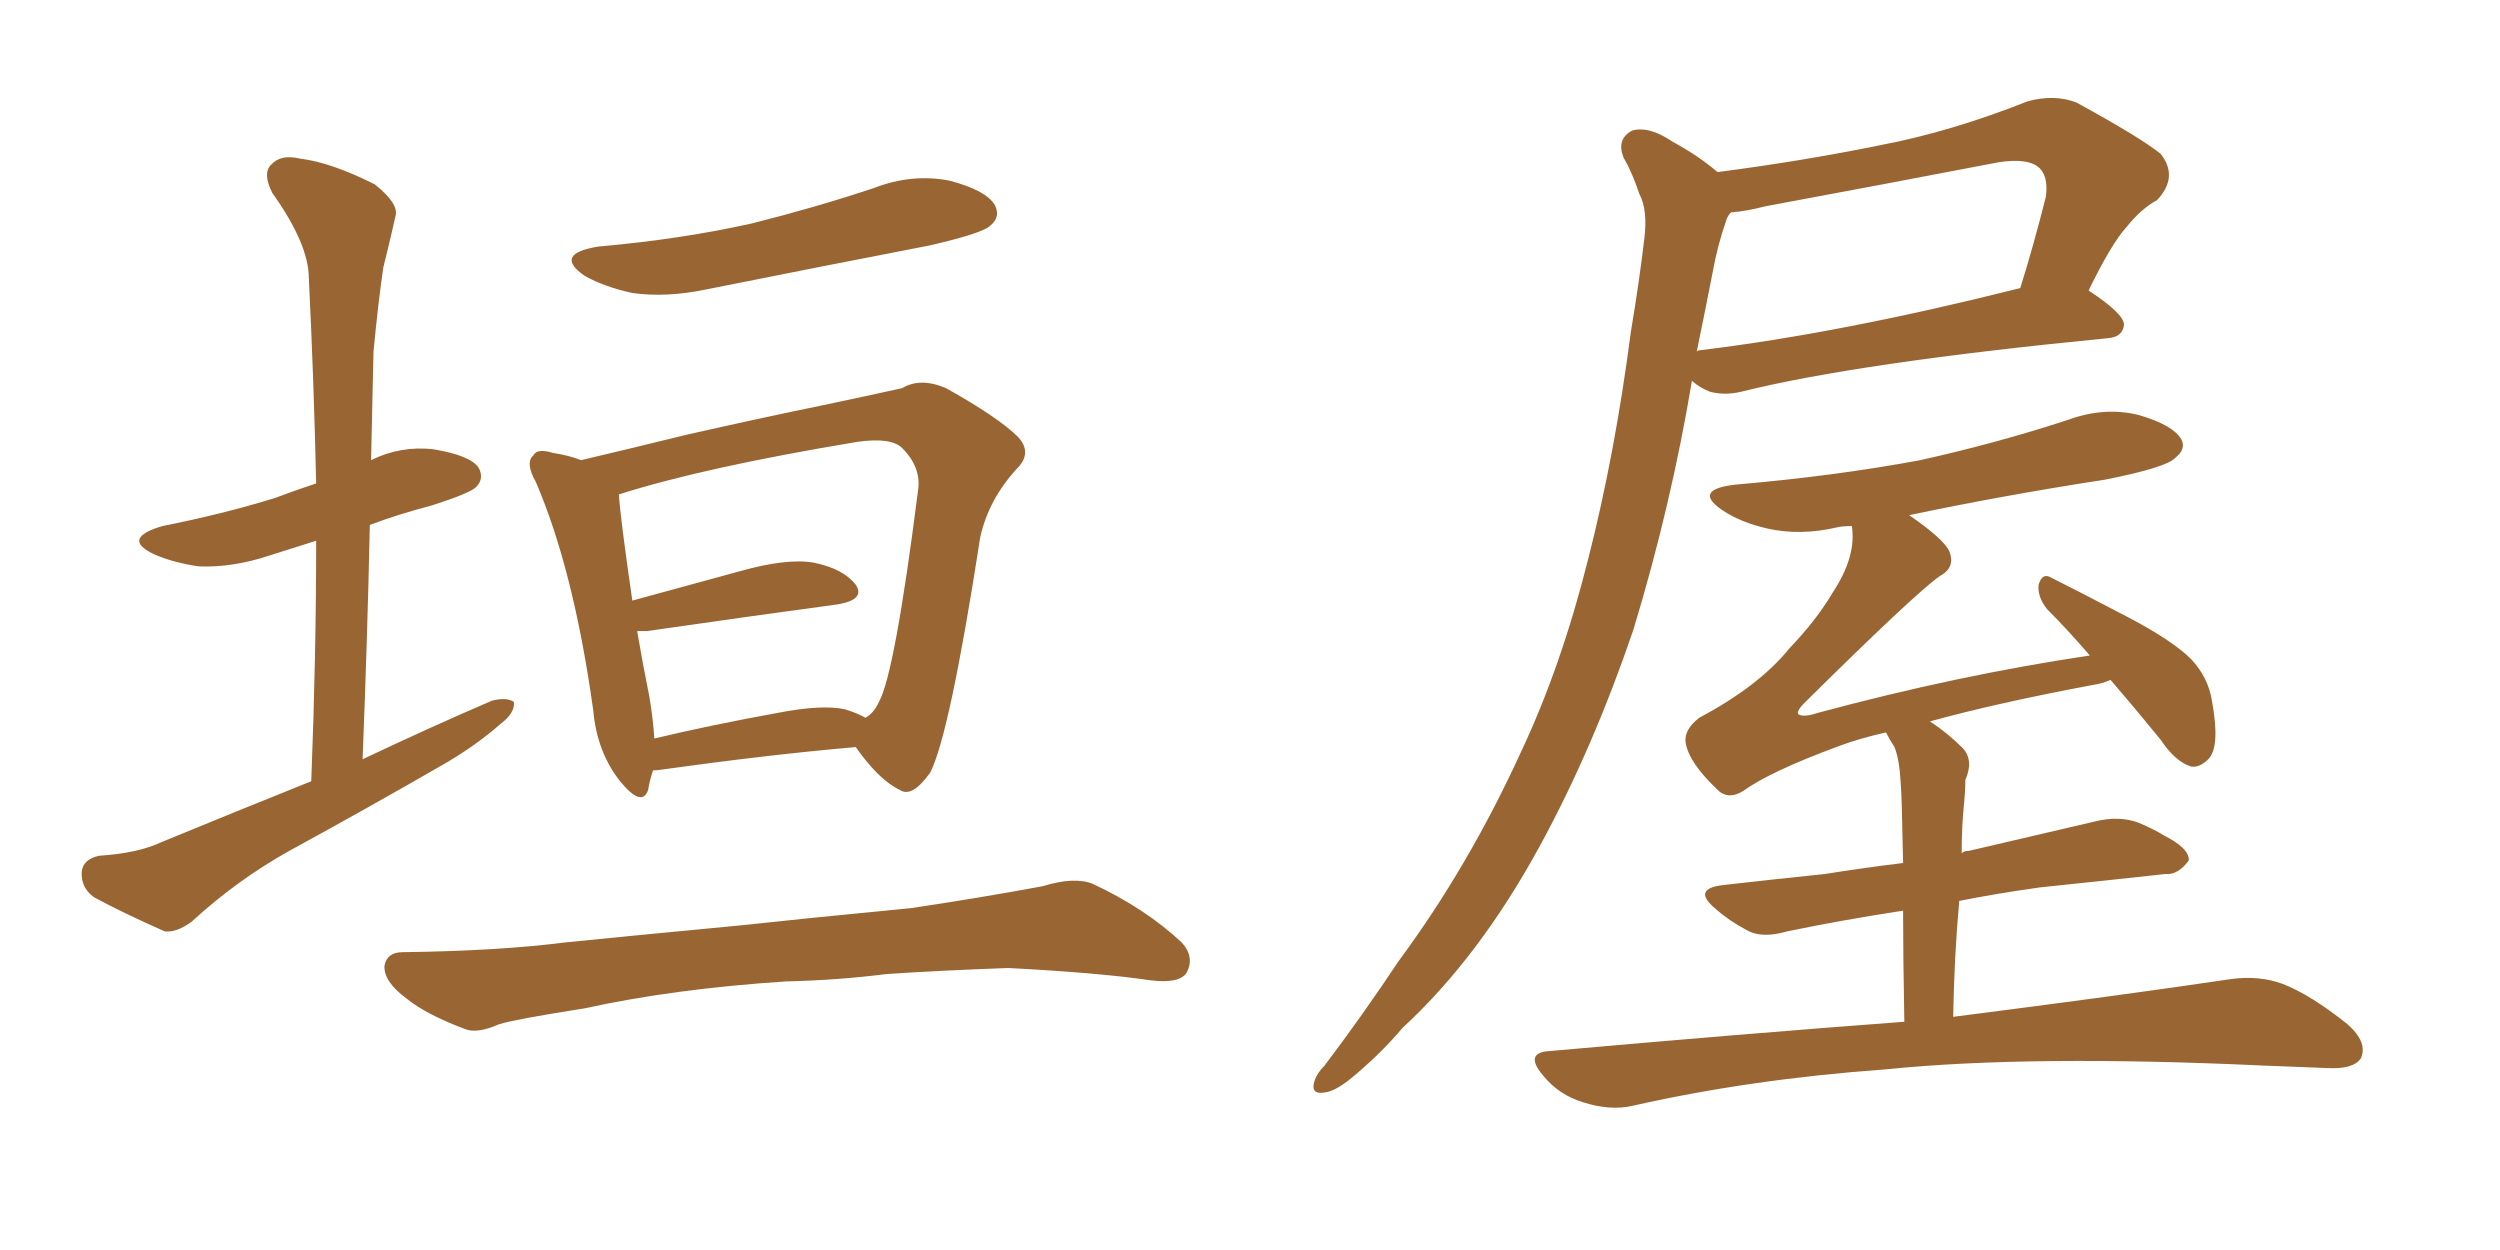 <svg xmlns="http://www.w3.org/2000/svg" xmlns:xlink="http://www.w3.org/1999/xlink" width="300" height="150"><path fill="#996633" padding="10" d="M37.35 93.75L37.35 93.75Q37.94 78.66 37.94 64.89L37.94 64.89Q35.16 65.77 32.37 66.65L32.37 66.65Q27.98 68.12 23.88 67.97L23.88 67.97Q20.80 67.53 18.46 66.50L18.46 66.50Q14.50 64.60 19.48 63.13L19.48 63.13Q26.81 61.67 32.96 59.77L32.96 59.77Q35.30 58.89 37.94 58.01L37.94 58.01Q37.65 45.26 37.06 33.40L37.06 33.40Q37.06 29.30 32.67 23.14L32.67 23.14Q31.49 20.80 32.52 19.78L32.52 19.78Q33.69 18.46 36.04 19.04L36.04 19.04Q39.70 19.48 44.97 22.12L44.97 22.12Q47.90 24.46 47.46 25.93L47.46 25.93Q46.88 28.56 46.00 32.08L46.00 32.08Q45.41 36.04 44.82 42.19L44.82 42.19Q44.68 48.49 44.53 55.22L44.53 55.22Q48.05 53.47 52.00 53.91L52.00 53.91Q56.40 54.64 57.42 56.10L57.42 56.10Q58.15 57.42 57.13 58.45L57.13 58.45Q56.40 59.18 51.86 60.64L51.86 60.64Q47.90 61.67 44.38 62.99L44.38 62.99Q44.09 76.61 43.51 91.11L43.51 91.11Q51.56 87.30 59.03 84.08L59.03 84.08Q60.79 83.64 61.67 84.23L61.67 84.23Q61.82 85.55 60.06 86.87L60.06 86.87Q57.42 89.21 53.76 91.41L53.76 91.41Q44.38 96.83 34.72 102.10L34.72 102.10Q28.42 105.62 23.00 110.60L23.00 110.60Q21.24 111.91 19.78 111.77L19.78 111.77Q14.79 109.57 11.28 107.67L11.28 107.67Q9.67 106.49 9.81 104.59L9.81 104.59Q9.96 103.13 11.87 102.69L11.87 102.69Q16.55 102.39 19.34 101.07L19.34 101.07Q28.56 97.27 37.35 93.75ZM71.78 29.59L71.78 29.59Q81.74 28.71 90.23 26.81L90.23 26.81Q97.85 24.90 104.88 22.56L104.88 22.56Q109.42 20.80 113.96 21.68L113.96 21.68Q118.36 22.85 119.38 24.61L119.38 24.61Q120.12 26.07 118.80 27.10L118.80 27.10Q117.92 27.98 111.62 29.44L111.62 29.44Q98.00 32.08 84.81 34.72L84.81 34.72Q79.98 35.74 75.88 35.16L75.88 35.16Q72.51 34.42 70.17 33.11L70.17 33.11Q66.36 30.47 71.78 29.59ZM78.37 92.43L78.37 92.43Q77.93 93.75 77.78 94.78L77.78 94.78Q77.05 96.97 74.41 93.75L74.41 93.75Q71.63 90.23 71.19 85.25L71.19 85.25Q68.85 68.41 64.31 57.86L64.31 57.86Q62.99 55.52 64.01 54.64L64.01 54.64Q64.45 53.76 66.36 54.35L66.36 54.35Q68.26 54.64 69.73 55.22L69.73 55.22Q75.29 53.91 82.47 52.15L82.47 52.15Q91.55 50.10 98.73 48.63L98.73 48.63Q104.30 47.46 108.25 46.58L108.25 46.58Q110.45 45.26 113.53 46.58L113.53 46.58Q119.82 50.10 122.17 52.44L122.17 52.44Q123.93 54.35 122.02 56.25L122.02 56.25Q118.65 59.91 117.63 64.45L117.63 64.45L117.63 64.45Q113.96 88.18 111.62 92.72L111.62 92.72Q109.42 95.80 107.96 94.78L107.96 94.78Q105.47 93.60 102.69 89.65L102.69 89.65Q92.43 90.53 78.81 92.43L78.81 92.43Q78.52 92.43 78.37 92.43ZM101.37 85.11L101.37 85.11Q102.83 85.55 103.86 86.13L103.86 86.13Q104.88 85.55 105.47 84.23L105.47 84.23Q107.37 80.86 110.16 58.89L110.16 58.89Q110.60 56.10 108.25 53.76L108.25 53.76Q106.93 52.44 102.83 53.03L102.83 53.03Q84.38 56.10 74.27 59.33L74.27 59.33Q74.41 61.96 75.88 72.07L75.88 72.07Q81.74 70.46 88.77 68.55L88.77 68.55Q94.48 66.94 97.71 67.53L97.71 67.53Q101.22 68.26 102.69 70.17L102.69 70.17Q103.86 71.92 100.63 72.51L100.63 72.51Q90.82 73.83 77.64 75.73L77.64 75.73Q76.90 75.73 76.46 75.73L76.46 75.73Q77.05 79.25 77.93 83.64L77.93 83.64Q78.37 86.28 78.52 88.62L78.52 88.62Q85.25 87.01 93.31 85.55L93.31 85.55Q98.58 84.52 101.37 85.11ZM94.34 117.77L94.34 117.77L94.34 117.77Q80.86 118.65 70.17 121.00L70.17 121.00Q61.82 122.31 59.91 122.90L59.91 122.90Q57.28 124.07 55.81 123.49L55.81 123.49Q51.12 121.73 48.78 119.82L48.78 119.82Q46.00 117.77 46.14 115.87L46.14 115.87Q46.44 114.26 48.34 114.26L48.34 114.26Q59.91 114.11 67.82 113.09L67.82 113.09Q75.15 112.35 88.92 111.04L88.92 111.04Q95.65 110.30 109.28 108.98L109.28 108.98Q117.19 107.81 125.10 106.35L125.10 106.35Q128.91 105.18 131.10 106.05L131.10 106.05Q137.40 108.98 141.80 113.09L141.80 113.09Q143.41 114.84 142.38 116.75L142.38 116.75Q141.50 118.07 137.99 117.63L137.99 117.63Q132.13 116.75 121.00 116.16L121.00 116.16Q112.65 116.46 106.35 116.89L106.35 116.89Q100.49 117.63 94.34 117.77ZM206.10 20.65L206.10 20.65Q216.21 19.34 225.59 17.43L225.59 17.43Q234.08 15.82 243.31 12.16L243.31 12.16Q246.53 11.28 249.17 12.30L249.17 12.30Q256.93 16.55 259.28 18.46L259.28 18.46Q261.47 21.24 258.84 24.02L258.84 24.02Q256.93 25.05 255.18 27.25L255.18 27.25Q253.42 29.15 250.63 34.86L250.63 34.86Q254.88 37.65 254.88 38.96L254.88 38.96Q254.74 40.43 252.98 40.58L252.98 40.58Q222.95 43.51 208.89 47.02L208.89 47.02Q206.98 47.46 205.22 47.02L205.22 47.02Q204.05 46.58 203.03 45.70L203.03 45.70Q200.54 60.64 196.00 75.59L196.00 75.59Q191.16 89.79 184.86 101.37L184.86 101.37Q177.54 114.84 168.31 123.34L168.31 123.34Q165.97 126.12 162.89 128.76L162.89 128.76Q160.40 130.96 158.94 131.10L158.94 131.10Q157.18 131.40 157.76 129.64L157.76 129.64Q158.06 128.76 158.94 127.88L158.94 127.88Q163.48 121.88 167.87 115.28L167.87 115.28Q176.22 104.00 182.52 90.23L182.52 90.23Q187.35 79.98 190.58 67.09L190.58 67.09Q193.80 54.49 195.70 39.84L195.70 39.84Q196.73 33.69 197.31 28.71L197.31 28.71Q197.75 25.20 196.73 23.29L196.73 23.29Q195.85 20.65 194.82 18.90L194.82 18.90Q193.95 16.70 195.85 15.67L195.85 15.67Q197.90 15.09 200.68 16.99L200.68 16.99Q203.91 18.75 206.10 20.65ZM205.52 32.67L205.52 32.67Q204.64 37.21 203.61 42.19L203.61 42.19Q203.76 42.04 203.91 42.04L203.91 42.04Q220.90 39.99 242.43 34.57L242.43 34.57Q244.04 29.44 245.51 23.58L245.51 23.58Q245.80 21.24 244.78 20.21L244.78 20.21Q243.46 18.90 239.79 19.48L239.79 19.48Q226.03 22.12 211.82 24.76L211.82 24.76Q209.62 25.34 207.71 25.49L207.71 25.49Q207.28 25.93 207.13 26.51L207.13 26.51Q206.10 29.44 205.52 32.67ZM228.52 122.61L228.52 122.61L228.52 122.61Q228.37 114.70 228.37 109.28L228.37 109.28Q220.75 110.45 214.45 111.77L214.45 111.77Q211.38 112.65 209.62 111.62L209.62 111.62Q207.42 110.45 205.96 109.13L205.96 109.13Q202.88 106.64 206.84 106.20L206.84 106.20Q213.28 105.47 218.99 104.88L218.99 104.88Q223.54 104.15 228.37 103.56L228.37 103.56Q228.22 95.36 228.08 93.90L228.08 93.90Q227.93 91.11 227.34 89.65L227.34 89.65Q226.76 88.77 226.32 87.89L226.32 87.89Q223.10 88.62 220.75 89.50L220.75 89.50Q212.40 92.58 209.18 94.92L209.18 94.92Q207.28 96.09 205.96 94.63L205.96 94.63Q202.73 91.55 202.29 89.21L202.29 89.21Q202.00 87.60 203.91 86.13L203.91 86.13Q211.08 82.32 214.75 77.78L214.75 77.78Q217.97 74.41 219.87 71.19L219.87 71.19Q222.80 66.80 222.22 63.13L222.22 63.13Q221.04 63.13 220.46 63.28L220.46 63.28Q216.06 64.31 212.11 63.43L212.11 63.43Q208.89 62.70 206.69 61.23L206.69 61.23Q203.03 58.74 208.30 58.15L208.30 58.15Q220.17 57.13 230.42 55.22L230.42 55.22Q239.65 53.17 248.14 50.39L248.14 50.39Q252.54 48.78 256.64 49.80L256.64 49.80Q260.74 50.98 261.77 52.73L261.77 52.73Q262.35 53.91 261.04 54.93L261.04 54.93Q260.01 56.10 252.54 57.57L252.54 57.57Q240.23 59.47 229.10 61.82L229.10 61.82Q233.35 64.75 233.94 66.21L233.94 66.21Q234.67 68.12 232.76 69.14L232.76 69.14Q229.83 71.19 216.50 84.38L216.50 84.38Q215.63 85.25 215.77 85.69L215.77 85.69Q216.36 86.13 218.12 85.55L218.12 85.55Q234.96 81.01 250.78 78.66L250.78 78.66Q248.00 75.44 245.65 73.10L245.65 73.10Q244.48 71.63 244.63 70.17L244.63 70.17Q245.07 68.70 246.09 69.29L246.09 69.29Q249.32 70.90 255.47 74.12L255.47 74.12Q260.74 76.90 262.94 79.10L262.94 79.10Q264.99 81.30 265.43 84.08L265.43 84.08Q266.46 89.65 264.99 91.11L264.99 91.11Q263.96 92.14 262.94 91.99L262.94 91.99Q261.04 91.41 259.28 88.77L259.28 88.77Q256.05 84.81 253.27 81.59L253.27 81.59Q252.25 82.03 251.22 82.18L251.22 82.18Q239.50 84.38 231.59 86.57L231.59 86.57Q233.64 87.89 235.55 89.79L235.55 89.79Q236.87 91.26 235.84 93.60L235.84 93.60Q235.84 94.92 235.69 96.39L235.69 96.39Q235.40 99.17 235.40 102.39L235.40 102.39Q235.69 102.10 236.28 102.10L236.28 102.10Q243.90 100.34 251.37 98.58L251.37 98.58Q254.30 97.85 256.64 98.73L256.64 98.73Q258.69 99.61 259.57 100.20L259.57 100.20Q262.79 101.81 262.65 103.27L262.65 103.27Q261.33 105.03 259.86 104.88L259.86 104.88Q253.13 105.62 244.78 106.49L244.78 106.49Q239.50 107.23 235.11 108.11L235.11 108.11Q234.52 114.55 234.38 122.02L234.38 122.02Q255.03 119.38 267.77 117.48L267.77 117.48Q271.14 117.04 273.93 118.07L273.93 118.07Q277.29 119.38 281.69 122.90L281.69 122.90Q284.18 125.10 283.30 127.00L283.30 127.00Q282.42 128.32 279.35 128.17L279.35 128.17Q275.83 128.03 271.88 127.88L271.88 127.88Q243.60 126.56 226.32 128.32L226.32 128.32Q210.06 129.49 195.85 132.71L195.85 132.71Q193.21 133.30 189.99 132.28L189.99 132.28Q187.06 131.40 185.16 129.05L185.16 129.05Q182.81 126.27 186.04 126.12L186.04 126.12Q209.03 124.07 228.52 122.61Z"/></svg>